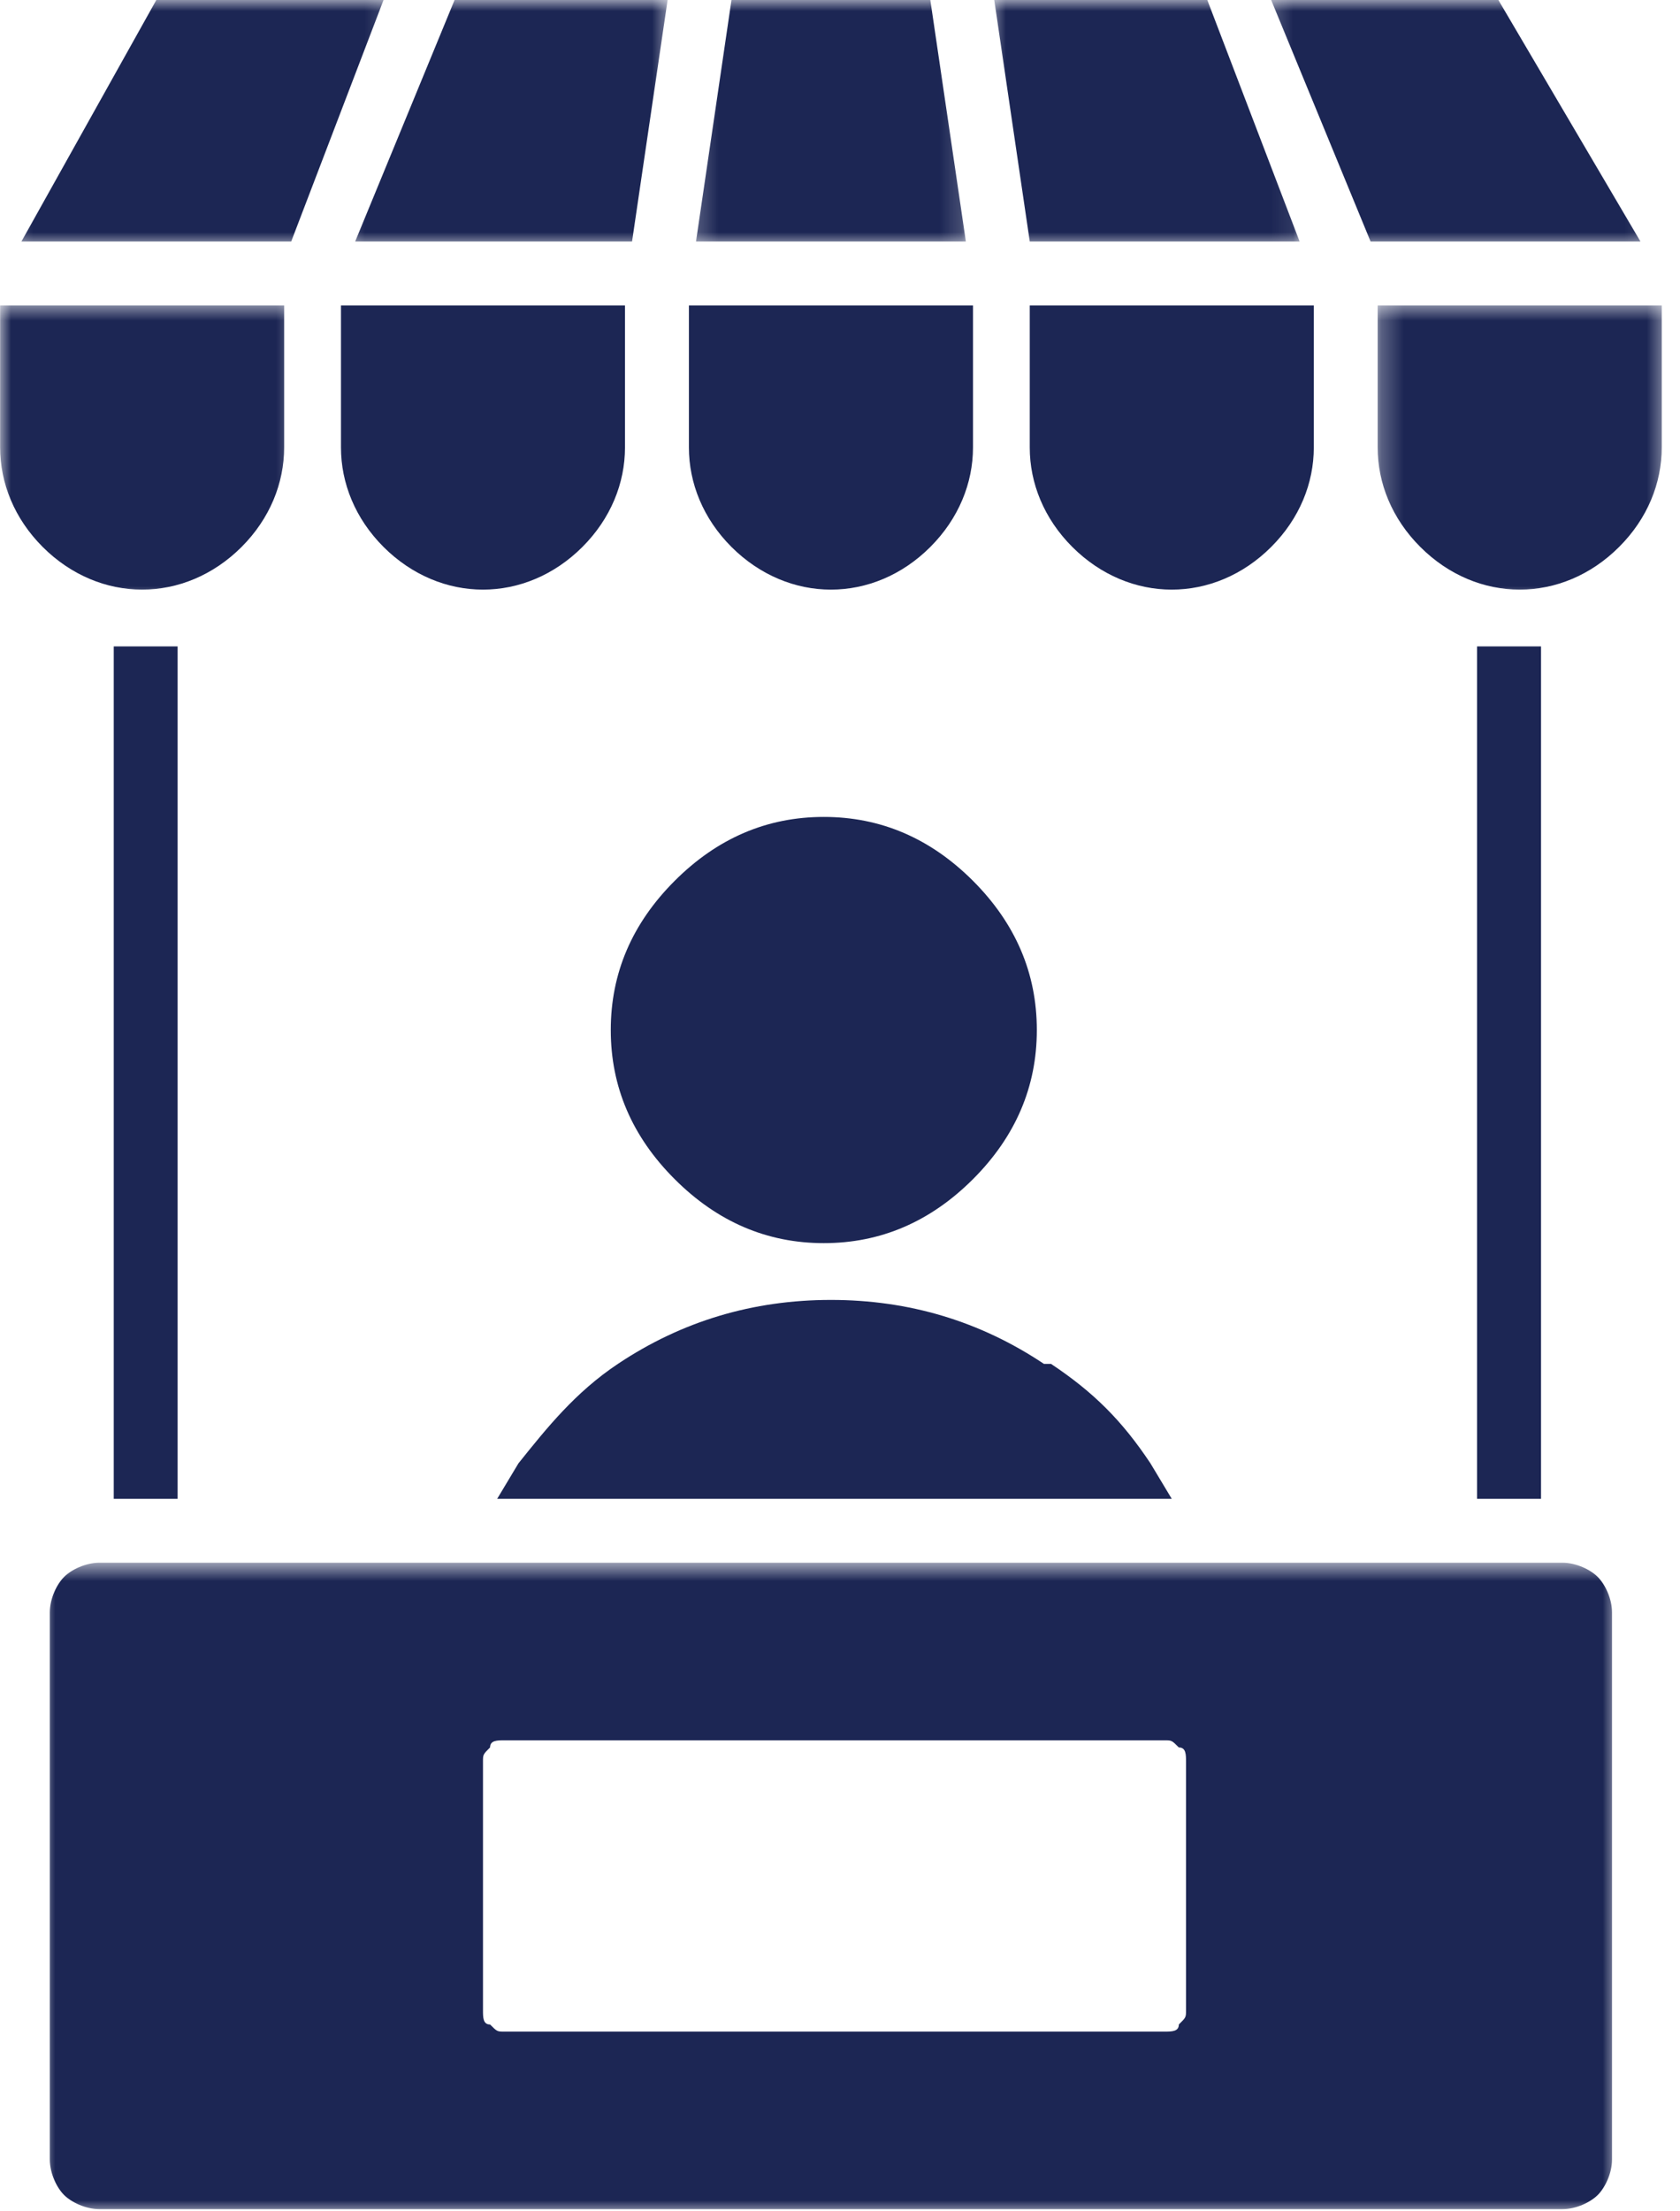<svg xmlns="http://www.w3.org/2000/svg" width="76" height="100" viewBox="0 0 76 100" fill="none"><path fill-rule="evenodd" clip-rule="evenodd" d="M47.226 61.678C44.337 59.748 41.123 58.785 37.589 58.785C34.058 58.785 30.844 59.748 27.952 61.678C26.026 62.962 24.742 64.567 23.454 66.175L22.491 67.78H53.008L52.044 66.175C50.76 64.246 49.476 62.962 47.547 61.678H47.226Z" fill="#1C2654"></path><path fill-rule="evenodd" clip-rule="evenodd" d="M46.904 46.58C46.904 44.008 45.941 41.761 44.015 39.832C42.086 37.906 39.839 36.943 37.267 36.943C34.699 36.943 32.449 37.906 30.523 39.832C28.593 41.761 27.63 44.008 27.63 46.58C27.63 49.148 28.593 51.398 30.523 53.325C32.449 55.251 34.699 56.217 37.267 56.217C39.839 56.217 42.086 55.251 44.015 53.325C45.941 51.398 46.904 49.148 46.904 46.58Z" fill="#1C2654"></path><mask id="mask0_103_336" style="mask-type:luminance" maskUnits="userSpaceOnUse" x="1" y="70" width="73" height="30"><path d="M1.891 70.666H73.169V100H1.891V70.666Z" fill="white"></path></mask><g mask="url(#mask0_103_336)"><path fill-rule="evenodd" clip-rule="evenodd" d="M72.924 72.92C72.924 72.278 72.602 71.636 72.281 71.315C71.96 70.99 71.318 70.669 70.676 70.669H4.504C3.862 70.669 3.217 70.99 2.896 71.315C2.575 71.636 2.254 72.278 2.254 72.92V97.654C2.254 98.296 2.575 98.939 2.896 99.26C3.217 99.581 3.862 99.902 4.504 99.902H70.676C71.318 99.902 71.96 99.581 72.281 99.26C72.602 98.939 72.924 98.296 72.924 97.654V72.92ZM53.653 79.665C53.653 79.343 53.653 79.022 53.328 79.022C53.007 78.701 53.007 78.701 52.686 78.701H22.812C22.491 78.701 22.17 78.701 22.17 79.022C21.849 79.343 21.849 79.343 21.849 79.665V90.907C21.849 91.231 21.849 91.552 22.17 91.552C22.491 91.873 22.491 91.873 22.812 91.873H52.686C53.007 91.873 53.328 91.873 53.328 91.552C53.653 91.231 53.653 91.231 53.653 90.907V79.665Z" fill="#1C2654"></path></g><mask id="mask1_103_336" style="mask-type:luminance" maskUnits="userSpaceOnUse" x="62" y="13" width="14" height="15"><path d="M62.268 13.643H75.472V27.06H62.268V13.643Z" fill="white"></path></mask><g mask="url(#mask1_103_336)"><path fill-rule="evenodd" clip-rule="evenodd" d="M75.174 20.237V13.813H62.323V20.237C62.323 21.845 62.965 23.451 64.253 24.735C65.537 26.019 67.142 26.664 68.75 26.664C70.355 26.664 71.96 26.019 73.244 24.735C74.532 23.451 75.174 21.845 75.174 20.237Z" fill="#1C2654"></path></g><path fill-rule="evenodd" clip-rule="evenodd" d="M59.434 20.237V13.813H46.584V20.237C46.584 21.845 47.225 23.451 48.51 24.735C49.797 26.019 51.402 26.664 53.007 26.664C54.615 26.664 56.221 26.019 57.505 24.735C58.792 23.451 59.434 21.845 59.434 20.237Z" fill="#1C2654"></path><path fill-rule="evenodd" clip-rule="evenodd" d="M44.016 13.813H31.165V20.237C31.165 21.845 31.807 23.451 33.091 24.735C34.379 26.019 35.984 26.664 37.589 26.664C39.197 26.664 40.802 26.019 42.086 24.735C43.37 23.451 44.016 21.845 44.016 20.237V13.813Z" fill="#1C2654"></path><path fill-rule="evenodd" clip-rule="evenodd" d="M28.273 13.813H15.425V20.237C15.425 21.845 16.067 23.451 17.351 24.735C18.639 26.019 20.244 26.664 21.849 26.664C23.454 26.664 25.062 26.019 26.346 24.735C27.631 23.451 28.273 21.845 28.273 20.237V13.813Z" fill="#1C2654"></path><mask id="mask2_103_336" style="mask-type:luminance" maskUnits="userSpaceOnUse" x="0" y="13" width="14" height="15"><path d="M0 13.643H13.63V27.06H0V13.643Z" fill="white"></path></mask><g mask="url(#mask2_103_336)"><path fill-rule="evenodd" clip-rule="evenodd" d="M12.854 13.813H0.006V20.237C0.006 21.845 0.648 23.451 1.932 24.735C3.217 26.019 4.825 26.664 6.43 26.664C8.035 26.664 9.643 26.019 10.928 24.735C12.211 23.451 12.854 21.845 12.854 20.237V13.813Z" fill="#1C2654"></path></g><mask id="mask3_103_336" style="mask-type:luminance" maskUnits="userSpaceOnUse" x="0" y="0" width="18" height="12"><path d="M0.213 0H17.823V11.127H0.213V0Z" fill="white"></path></mask><g mask="url(#mask3_103_336)"><path fill-rule="evenodd" clip-rule="evenodd" d="M17.351 0H7.072L0.969 10.921H13.174L17.351 0Z" fill="#1C2654"></path></g><mask id="mask4_103_336" style="mask-type:luminance" maskUnits="userSpaceOnUse" x="15" y="0" width="16" height="12"><path d="M15.307 0H30.401V11.127H15.307V0Z" fill="white"></path></mask><g mask="url(#mask4_103_336)"><path fill-rule="evenodd" clip-rule="evenodd" d="M30.201 0H20.564L16.067 10.921H28.593L30.201 0Z" fill="#1C2654"></path></g><mask id="mask5_103_336" style="mask-type:luminance" maskUnits="userSpaceOnUse" x="31" y="0" width="13" height="12"><path d="M31.24 0H43.819V11.127H31.24V0Z" fill="white"></path></mask><g mask="url(#mask5_103_336)"><path fill-rule="evenodd" clip-rule="evenodd" d="M42.086 0H33.091L31.486 10.921H43.694L42.086 0Z" fill="#1C2654"></path></g><mask id="mask6_103_336" style="mask-type:luminance" maskUnits="userSpaceOnUse" x="44" y="0" width="15" height="12"><path d="M44.657 0H58.913V11.127H44.657V0Z" fill="white"></path></mask><g mask="url(#mask6_103_336)"><path fill-rule="evenodd" clip-rule="evenodd" d="M58.792 10.921L54.616 0H44.978L46.584 10.921H58.792Z" fill="#1C2654"></path></g><mask id="mask7_103_336" style="mask-type:luminance" maskUnits="userSpaceOnUse" x="57" y="0" width="18" height="12"><path d="M57.236 0H74.846V11.127H57.236V0Z" fill="white"></path></mask><g mask="url(#mask7_103_336)"><path fill-rule="evenodd" clip-rule="evenodd" d="M74.211 10.921L67.784 0H57.505L62.002 10.921H74.211Z" fill="#1C2654"></path></g><path fill-rule="evenodd" clip-rule="evenodd" d="M5.146 29.232H8.035V67.78H5.146V29.232Z" fill="#1C2654"></path><path fill-rule="evenodd" clip-rule="evenodd" d="M66.82 29.232H69.713V67.78H66.82V29.232Z" fill="#1C2654"></path></svg>